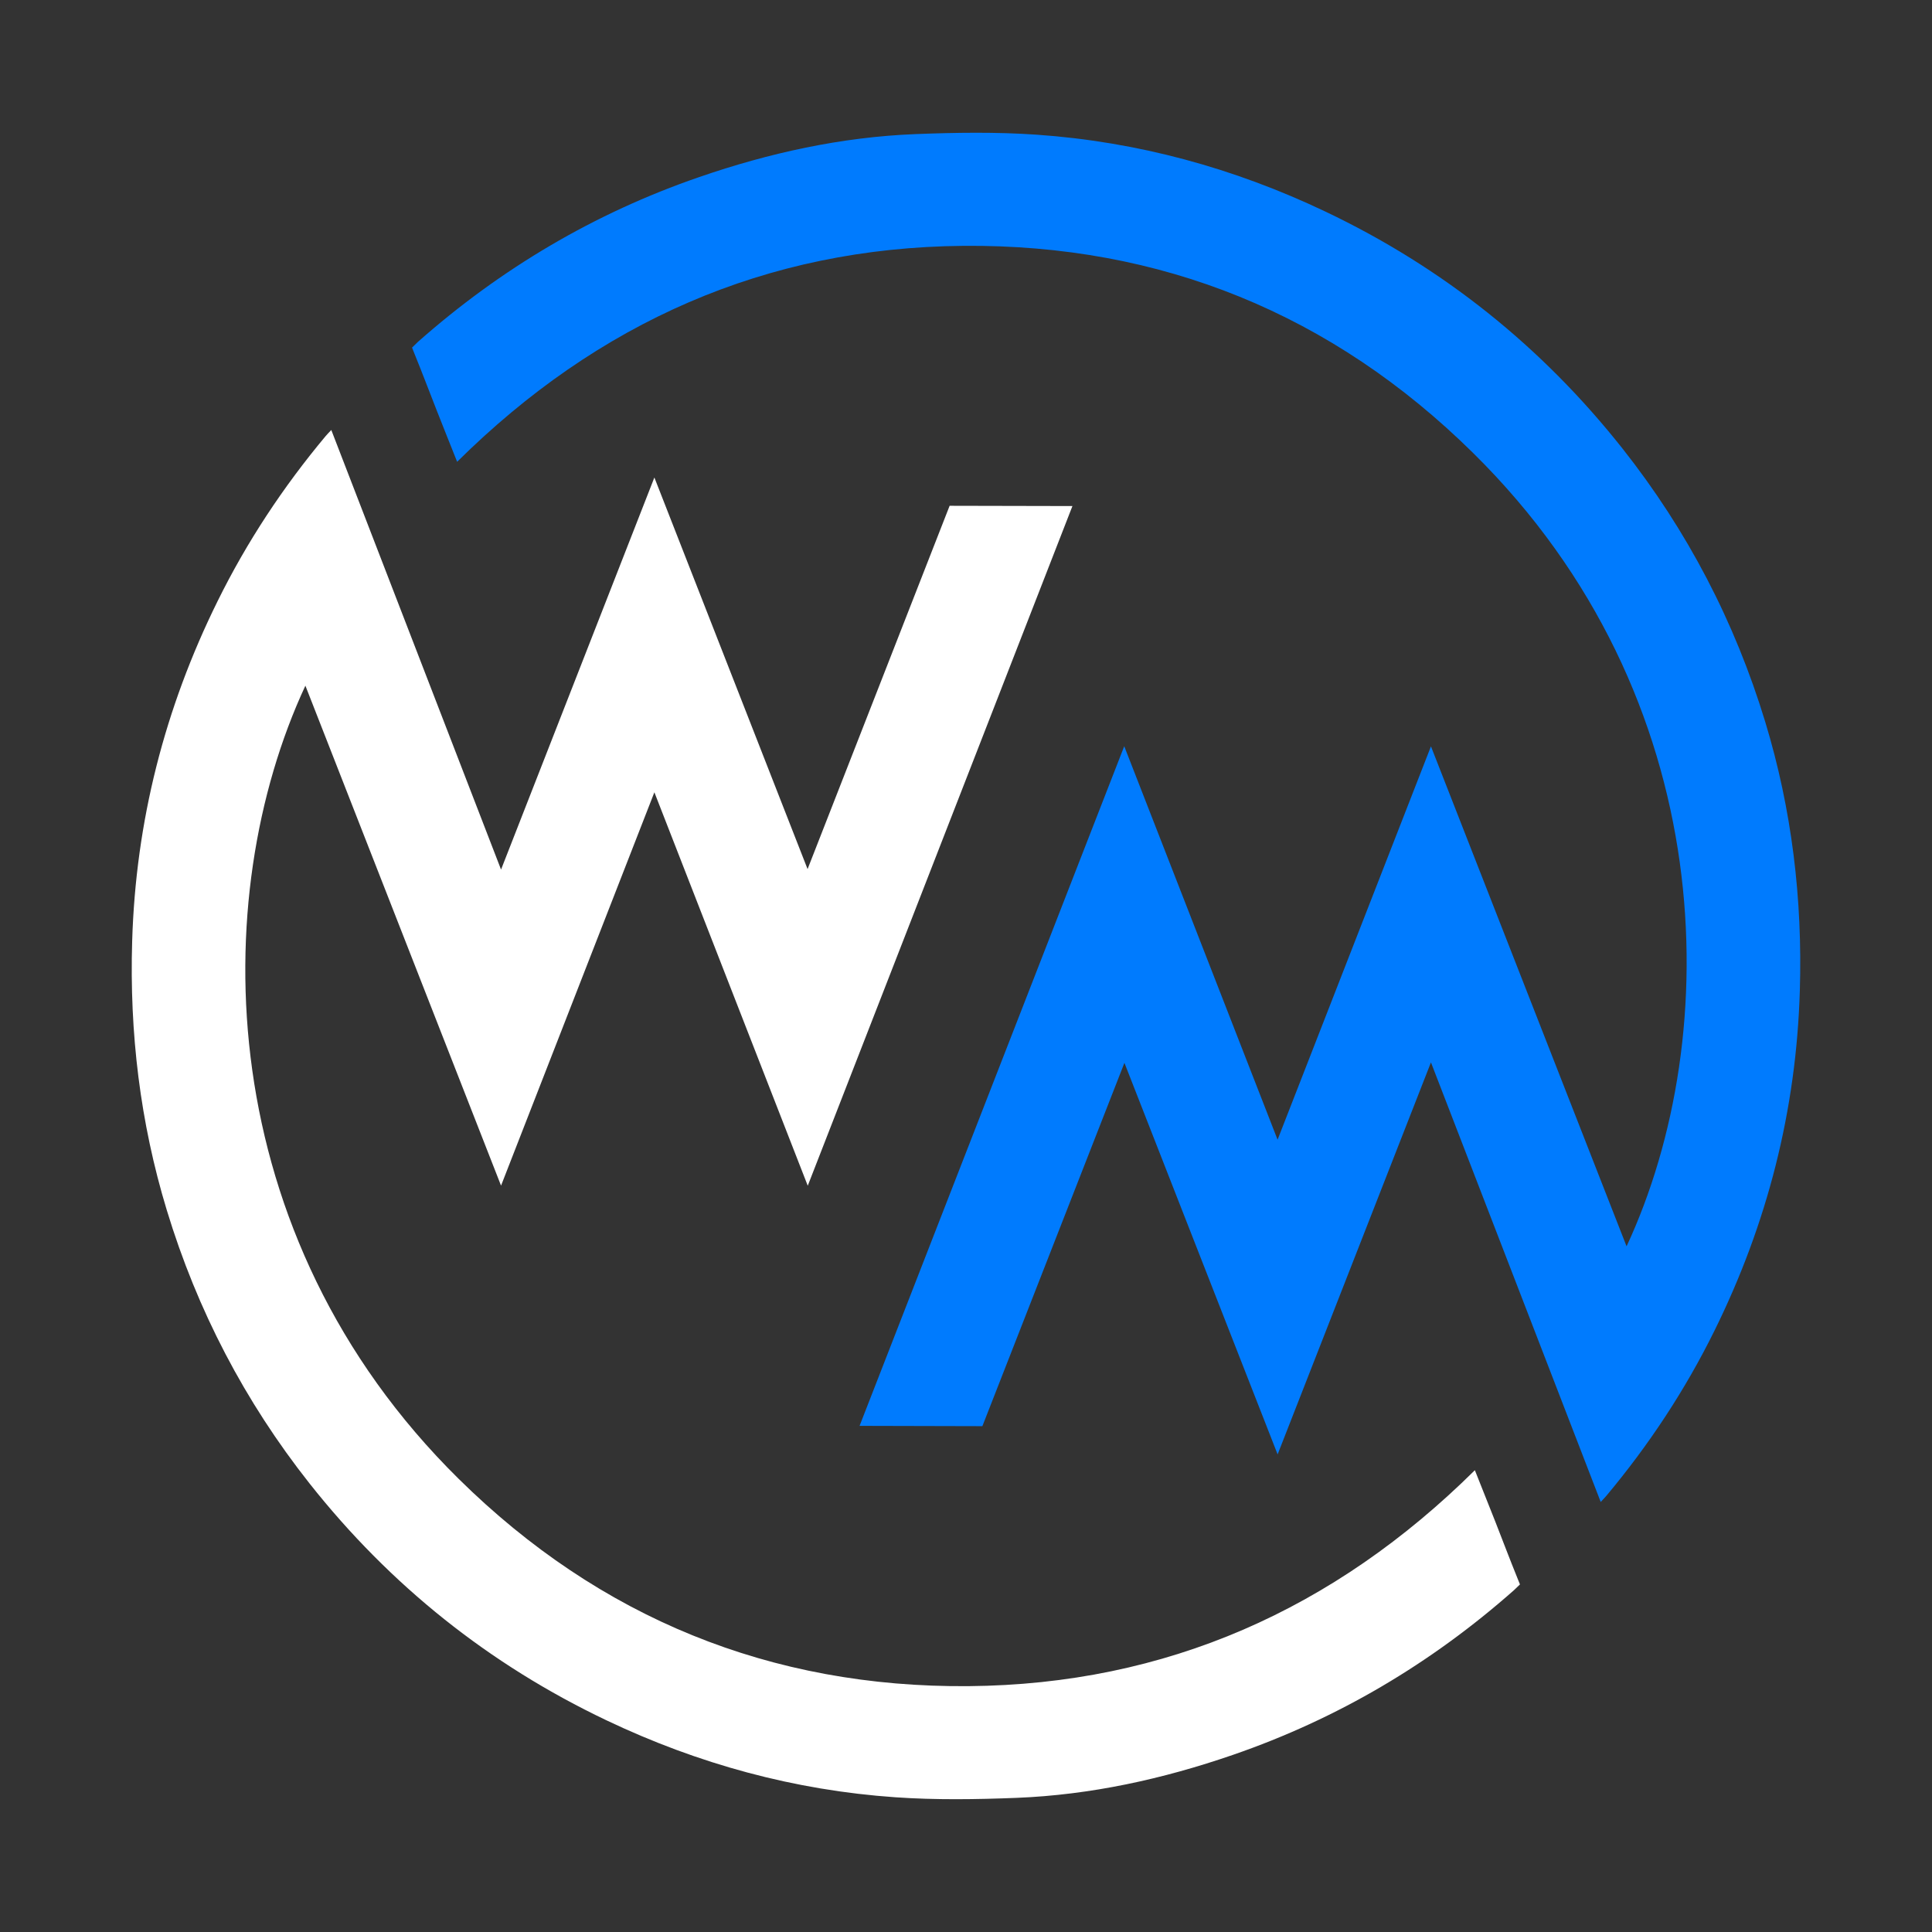 <svg width="44" height="44" viewBox="0 0 44 44" fill="none" xmlns="http://www.w3.org/2000/svg">
<rect x="0" y="0" width="44" height="44" fill="#333333" stroke="none"/>
<path d="M25.604 16.996L29.096 25.956L32.589 16.998C34.082 20.813 35.555 24.578 37.044 28.384C39.287 23.565 39.193 15.881 33.549 10.316C30.343 7.153 26.442 5.56 21.939 5.599C17.444 5.638 13.614 7.345 10.411 10.517C10.252 10.117 10.096 9.73 9.944 9.342C9.777 8.918 9.617 8.492 9.445 8.07L9.384 7.916L9.52 7.784C11.409 6.115 13.536 4.856 15.92 4.034C17.52 3.482 19.159 3.121 20.85 3.054C21.767 3.018 22.69 3.004 23.604 3.067C25.906 3.227 28.1 3.826 30.186 4.819C32.861 6.092 35.115 7.894 36.951 10.215C38.427 12.083 39.509 14.16 40.202 16.44C40.809 18.438 41.053 20.48 40.99 22.563C40.909 25.288 40.25 27.868 39.044 30.309C38.377 31.66 37.551 32.91 36.584 34.066C36.553 34.103 36.519 34.137 36.455 34.206L32.589 24.195L29.097 33.123C27.929 30.141 25.608 24.206 25.608 24.206L22.373 32.48L19.576 32.473C21.58 27.331 23.583 22.18 25.604 16.994V16.996Z" fill="#007BFE"/>
<path d="M18.396 27.004L14.903 18.044L11.411 27.002C9.918 23.187 8.444 19.422 6.955 15.616C4.712 20.434 4.806 28.119 10.45 33.684C13.657 36.846 17.558 38.439 22.061 38.401C26.556 38.362 30.386 36.655 33.589 33.483C33.748 33.882 33.903 34.269 34.056 34.658C34.222 35.082 34.383 35.508 34.554 35.93L34.616 36.084L34.479 36.216C32.591 37.885 30.463 39.144 28.079 39.966C26.481 40.517 24.841 40.878 23.15 40.945C22.233 40.981 21.31 40.995 20.396 40.932C18.094 40.773 15.9 40.173 13.814 39.18C11.139 37.907 8.885 36.105 7.049 33.784C5.573 31.916 4.491 29.84 3.798 27.559C3.191 25.561 2.947 23.518 3.01 21.435C3.091 18.71 3.75 16.131 4.956 13.69C5.623 12.338 6.449 11.089 7.416 9.932C7.446 9.895 7.481 9.862 7.545 9.793L11.411 19.804L14.903 10.875C16.071 13.857 18.392 19.793 18.392 19.793L21.627 11.519L24.424 11.525C22.42 16.668 20.417 21.818 18.396 27.004Z" fill="white"/>
</svg>
